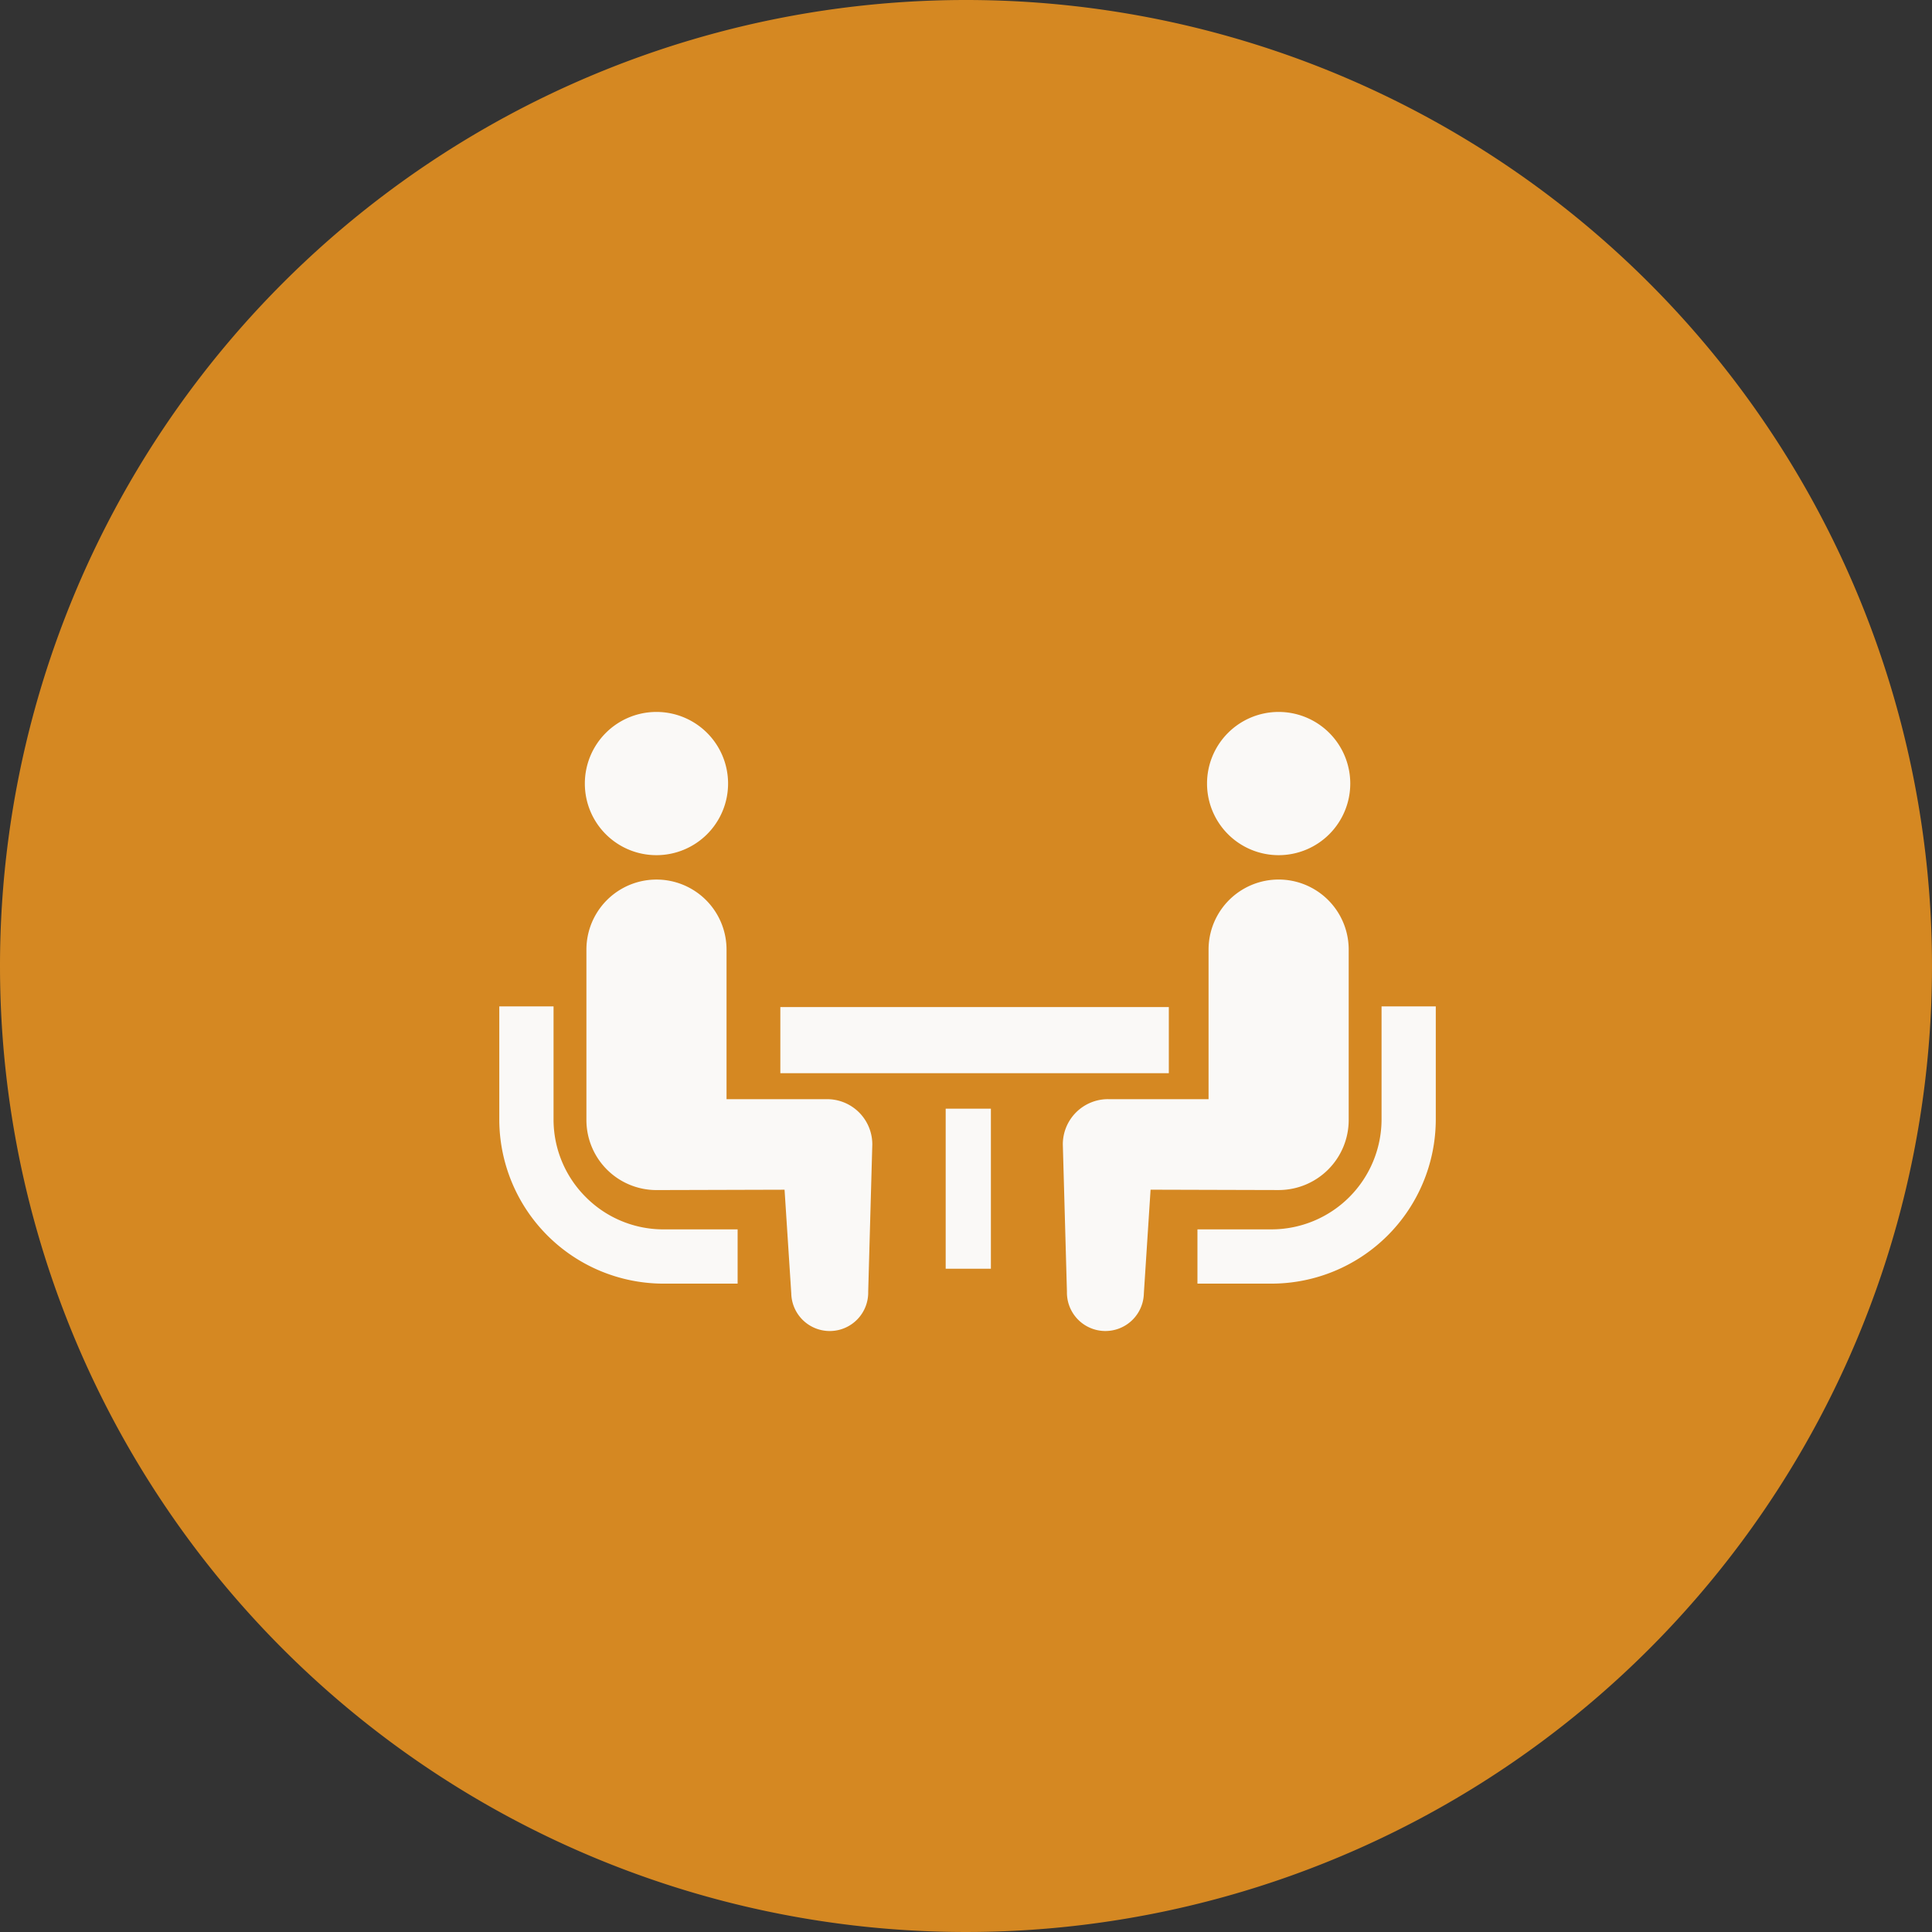 <svg xmlns="http://www.w3.org/2000/svg" width="235" height="235" viewBox="0 0 235 235">
  <rect x="0" y="0" width="235" height="235" fill="#333333" stroke="none"/>
  <g id="グループ_2051" data-name="グループ 2051" transform="translate(-174 -3382)">
    <path id="パス_6230" data-name="パス 6230" d="M117.5,0A117.5,117.5,0,1,1,0,117.5,117.5,117.5,0,0,1,117.5,0Z" transform="translate(174 3382)" fill="#d58822"/>
    <g id="相談アイコン1" transform="translate(234.731 3381.827)">
      <path id="パス_6222" data-name="パス 6222" d="M10.522,270.947A13.326,13.326,0,0,1,6.6,261.5V247.751H0V261.5a19.991,19.991,0,0,0,19.972,19.974H28.99v-6.6H19.972A13.311,13.311,0,0,1,10.522,270.947Z" transform="translate(0 -125.165)" fill="#faf9f7"/>
      <path id="パス_6223" data-name="パス 6223" d="M55.488,104.192a8.711,8.711,0,1,0-8.711-8.711A8.7,8.7,0,0,0,55.488,104.192Z" transform="translate(-36.37)" fill="#faf9f7"/>
      <path id="パス_6224" data-name="パス 6224" d="M76.9,205.11H64.677v-18.19a8.522,8.522,0,1,0-17.044,0v20.724a8.522,8.522,0,0,0,8.521,8.523c.639,0,15.58-.043,15.58-.043l.817,12.612a4.679,4.679,0,1,0,9.357-.206l.5-17.913A5.5,5.5,0,0,0,76.9,205.11Z" transform="translate(-37.035 -71.239)" fill="#faf9f7"/>
      <path id="パス_6225" data-name="パス 6225" d="M404.094,247.751V261.5a13.4,13.4,0,0,1-13.371,13.373H381.7v6.6h9.02a19.992,19.992,0,0,0,19.97-19.974V247.751Z" transform="translate(-296.779 -125.165)" fill="#faf9f7"/>
      <path id="パス_6226" data-name="パス 6226" d="M395.633,104.192a8.711,8.711,0,1,0-8.709-8.711A8.709,8.709,0,0,0,395.633,104.192Z" transform="translate(-300.837)" fill="#faf9f7"/>
      <path id="パス_6227" data-name="パス 6227" d="M342.859,207.642V186.918a8.523,8.523,0,1,0-17.046,0v18.19h-12.22a5.5,5.5,0,0,0-5.507,5.507l.5,17.913a4.679,4.679,0,1,0,9.357.206l.817-12.613s14.94.043,15.58.043A8.523,8.523,0,0,0,342.859,207.642Z" transform="translate(-239.54 -71.239)" fill="#faf9f7"/>
      <rect id="長方形_71" data-name="長方形 71" width="47.254" height="8.042" transform="translate(34.186 122.669)" fill="#faf9f7"/>
      <rect id="長方形_72" data-name="長方形 72" width="5.499" height="19.467" transform="translate(54.298 135.028)" fill="#faf9f7"/>
    </g>
  </g>
</svg>
